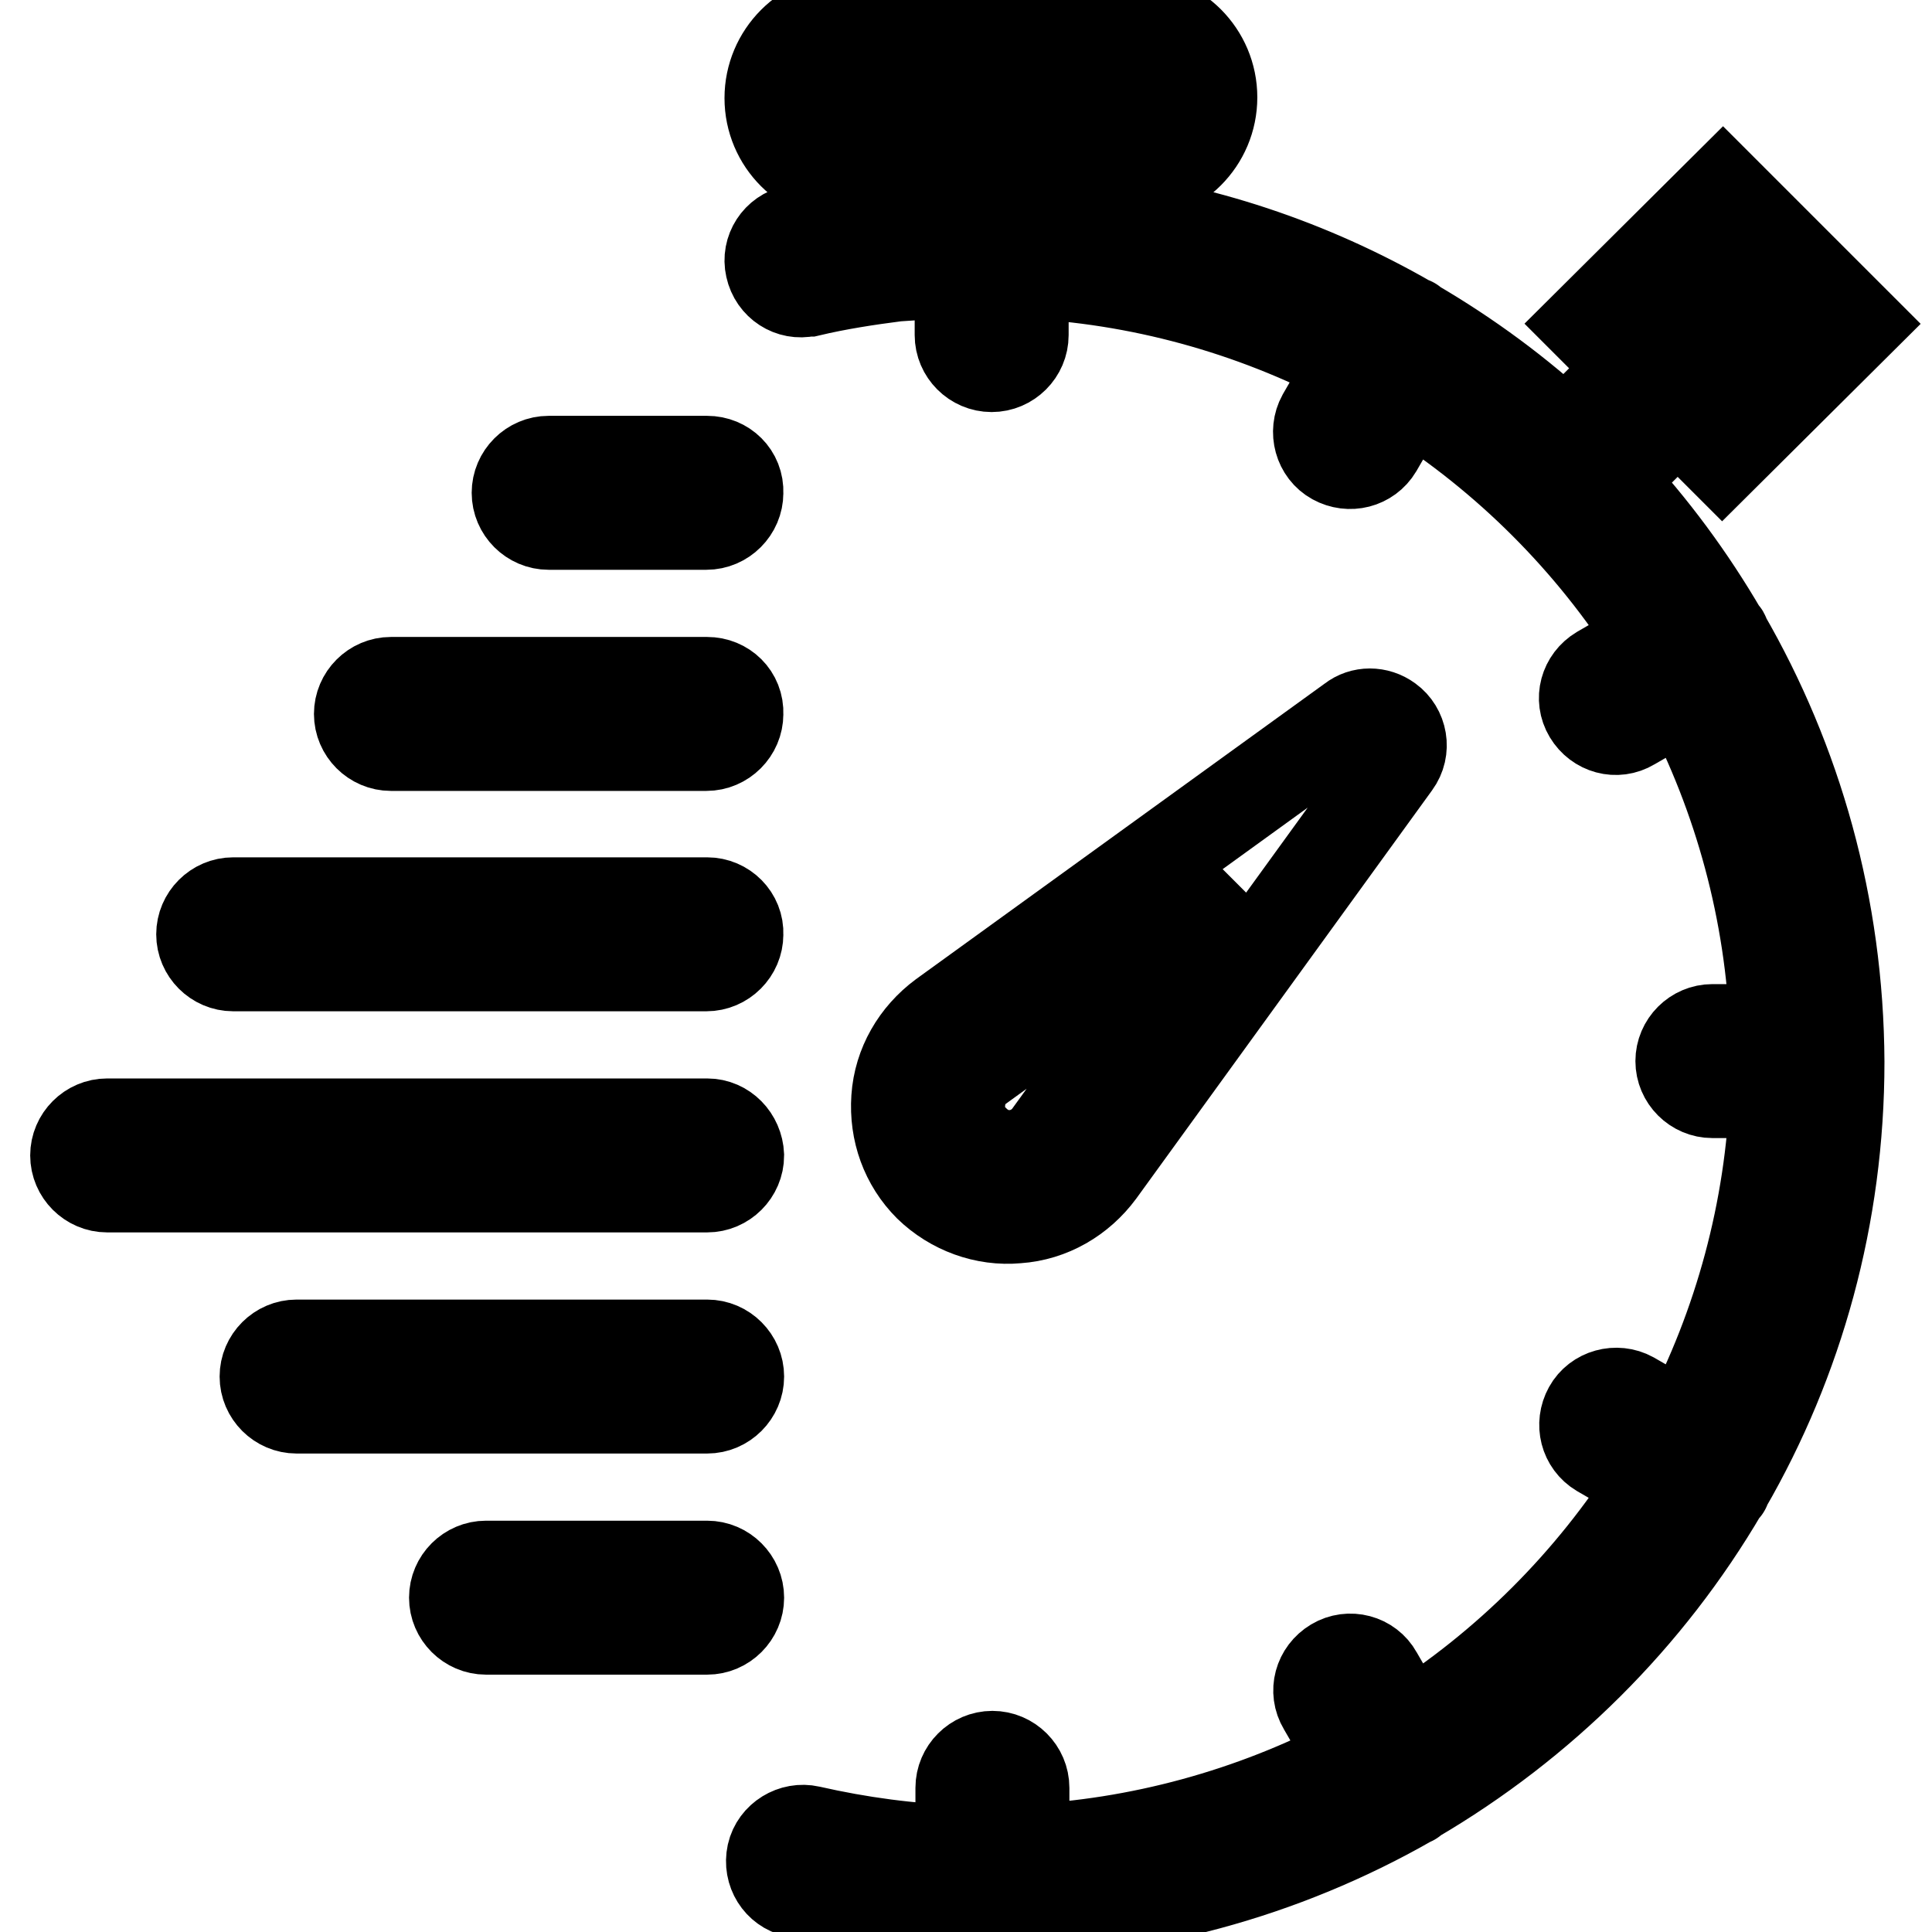 <?xml version="1.0" encoding="utf-8"?>
<!-- Svg Vector Icons : http://www.onlinewebfonts.com/icon -->
<!DOCTYPE svg PUBLIC "-//W3C//DTD SVG 1.1//EN" "http://www.w3.org/Graphics/SVG/1.1/DTD/svg11.dtd">
<svg version="1.1" xmlns="http://www.w3.org/2000/svg" xmlns:xlink="http://www.w3.org/1999/xlink" x="0px" y="0px" viewBox="0 0 256 256" enable-background="new 0 0 256 256" xml:space="preserve">
<g> <path stroke-width="12" fill-opacity="0" stroke="#000000"  d="M134.8,161.4c4.4-0.3,8.3-2.6,10.9-6.1l39.2-54.1c1.4-1.9,0.9-4.5-0.9-5.8c-1.5-1.1-3.5-1.1-4.9,0 l-54.2,39.2c-3.5,2.6-5.8,6.5-6.1,10.9c-0.3,4.4,1.2,8.6,4.3,11.7C126.2,160.2,130.5,161.8,134.8,161.4L134.8,161.4z M127.2,146.1 c0.1-1.9,1.1-3.7,2.7-4.8l33-23.9l-23.9,33c-2.1,2.9-6.2,3.6-9.1,1.4c-0.3-0.2-0.5-0.4-0.8-0.7C127.7,149.8,127,148,127.2,146.1z" /> <path stroke-width="12" fill-opacity="0" stroke="#000000"  d="M228.5,84.3c0-0.1,0-0.2-0.1-0.3c-0.1-0.1-0.1-0.1-0.2-0.2c-4.2-7.2-9.2-14-14.9-20.1l9-9l5.9,5.9L246,42.9 l-17.7-17.7l-17.8,17.7l5.9,5.9l-9,9c-6.1-5.7-12.9-10.7-20.1-14.9c-0.1-0.1-0.1-0.1-0.2-0.2c-0.1-0.1-0.2,0-0.3-0.1 c-13.2-7.6-27.8-12.5-43-14.2v-5h6.3c5.8,0,10.5-4.7,10.5-10.5c0-5.8-4.7-10.5-10.5-10.5h-37.6C106.7,2.5,102,7.2,102,13 c0,5.8,4.7,10.5,10.5,10.5h6.3v4.8c-4.5,0.5-9,1.2-13.5,2.2c-2.3,0.5-3.7,2.7-3.2,4.9c0.5,2.3,2.7,3.7,4.9,3.2c0.1,0,0.1,0,0.2,0 c3.8-0.9,7.7-1.5,11.6-2l4.5-0.3c1.4-0.1,2.6-0.2,3.9-0.2v8.3c0,2.3,1.9,4.2,4.2,4.2c2.3,0,4.2-1.9,4.2-4.2c0,0,0,0,0,0v-8.2 c15.3,0.7,30.2,4.8,43.7,11.9l-4.1,7.1c-1.1,2-0.4,4.6,1.6,5.7c2,1.1,4.5,0.5,5.7-1.5l4.1-7.1c13.1,8.3,24.2,19.4,32.5,32.5 l-7.1,4.1c-2,1.2-2.7,3.7-1.5,5.7c1.2,2,3.7,2.7,5.7,1.5l0,0l7.1-4.1c7.2,13.7,11.3,28.9,11.9,44.4h-8.3c-2.3,0-4.2,1.9-4.2,4.2 s1.9,4.2,4.2,4.2h8.3c-0.6,15.5-4.7,30.7-11.9,44.4l-7.1-4.1c-2-1.1-4.6-0.4-5.7,1.6c-1.1,2-0.5,4.5,1.5,5.7l7.1,4.1 c-8.3,13.1-19.4,24.2-32.5,32.5l-4.1-7.1c-1.1-2-3.7-2.7-5.7-1.5c0,0,0,0,0,0c-2,1.2-2.7,3.7-1.5,5.7c0,0,0,0,0,0l4.1,7.1 c-13.5,7.1-28.5,11.2-43.7,11.9v-8.2c0-2.3-1.9-4.2-4.2-4.2c-2.3,0-4.2,1.9-4.2,4.2c0,0,0,0,0,0v8.3c-6.7-0.2-13.4-1.1-20-2.6 c-2.2-0.5-4.5,0.9-5,3.1c0,0,0,0,0,0c-0.5,2.3,0.9,4.5,3.1,5c8.4,1.9,16.9,2.9,25.3,2.9c0.2,0,0.4,0,0.6,0c0,0,0.1,0,0.1,0 c0,0,0.1,0,0.1,0c19.4-0.1,38.5-5.3,55.3-14.9c0.1-0.1,0.3-0.1,0.4-0.2c0.1-0.1,0.1-0.1,0.2-0.2c16.9-9.9,31-23.9,40.9-40.8 c0.1-0.1,0.2-0.2,0.3-0.3c0.1-0.1,0-0.2,0.1-0.3c9.6-16.6,15-35.8,15-56.2C243.6,120.1,238.1,100.9,228.5,84.3L228.5,84.3z  M228.3,37l5.9,5.9l-5.9,5.9l-5.9-5.9L228.3,37z M127.1,27.7V15.1h-14.6c-1.2,0-2.1-0.9-2.1-2.1s0.9-2.1,2.1-2.1h37.6 c1.2,0,2.1,0.9,2.1,2.1s-0.9,2.1-2.1,2.1h-14.6v12.6c-1.5-0.1-2.8-0.1-4.2-0.1l-0.4,0l-0.3,0c-0.7,0-1.4,0-2.1,0.1 C128.1,27.7,127.6,27.7,127.1,27.7L127.1,27.7z M93.7,61.1H72.7c-2.3,0-4.2,1.9-4.2,4.2c0,2.3,1.9,4.2,4.2,4.2h20.9 c2.3,0,4.2-1.9,4.2-4.2C97.9,62.9,96,61.1,93.7,61.1C93.7,61.1,93.7,61.1,93.7,61.1z M93.7,90.4H51.8c-2.3,0-4.2,1.9-4.2,4.2 c0,2.3,1.9,4.2,4.2,4.2c0,0,0,0,0,0h41.8c2.3,0,4.2-1.9,4.2-4.2C97.9,92.2,96,90.4,93.7,90.4C93.7,90.4,93.7,90.4,93.7,90.4z  M93.7,119.6H30.9c-2.3,0-4.2,1.9-4.2,4.2s1.9,4.2,4.2,4.2c0,0,0,0,0,0h62.7c2.3,0,4.2-1.9,4.2-4.2C97.9,121.5,96,119.6,93.7,119.6 C93.7,119.6,93.7,119.6,93.7,119.6z M93.7,148.9H14.2c-2.3,0-4.2,1.9-4.2,4.2c0,2.3,1.9,4.2,4.2,4.2h79.5c2.3,0,4.2-1.9,4.2-4.2 C97.8,150.8,96,148.9,93.7,148.9z M93.7,178.2H39.3c-2.3,0-4.2,1.9-4.2,4.2s1.9,4.2,4.2,4.2h54.4c2.3,0,4.2-1.9,4.2-4.2 C97.9,180.1,96,178.2,93.7,178.2C93.7,178.2,93.7,178.2,93.7,178.2z M93.7,207.5H64.4c-2.3,0-4.2,1.9-4.2,4.2s1.9,4.2,4.2,4.2h29.3 c2.3,0,4.2-1.9,4.2-4.2C97.9,209.4,96,207.5,93.7,207.5C93.7,207.5,93.7,207.5,93.7,207.5L93.7,207.5z"/></g>
</svg>